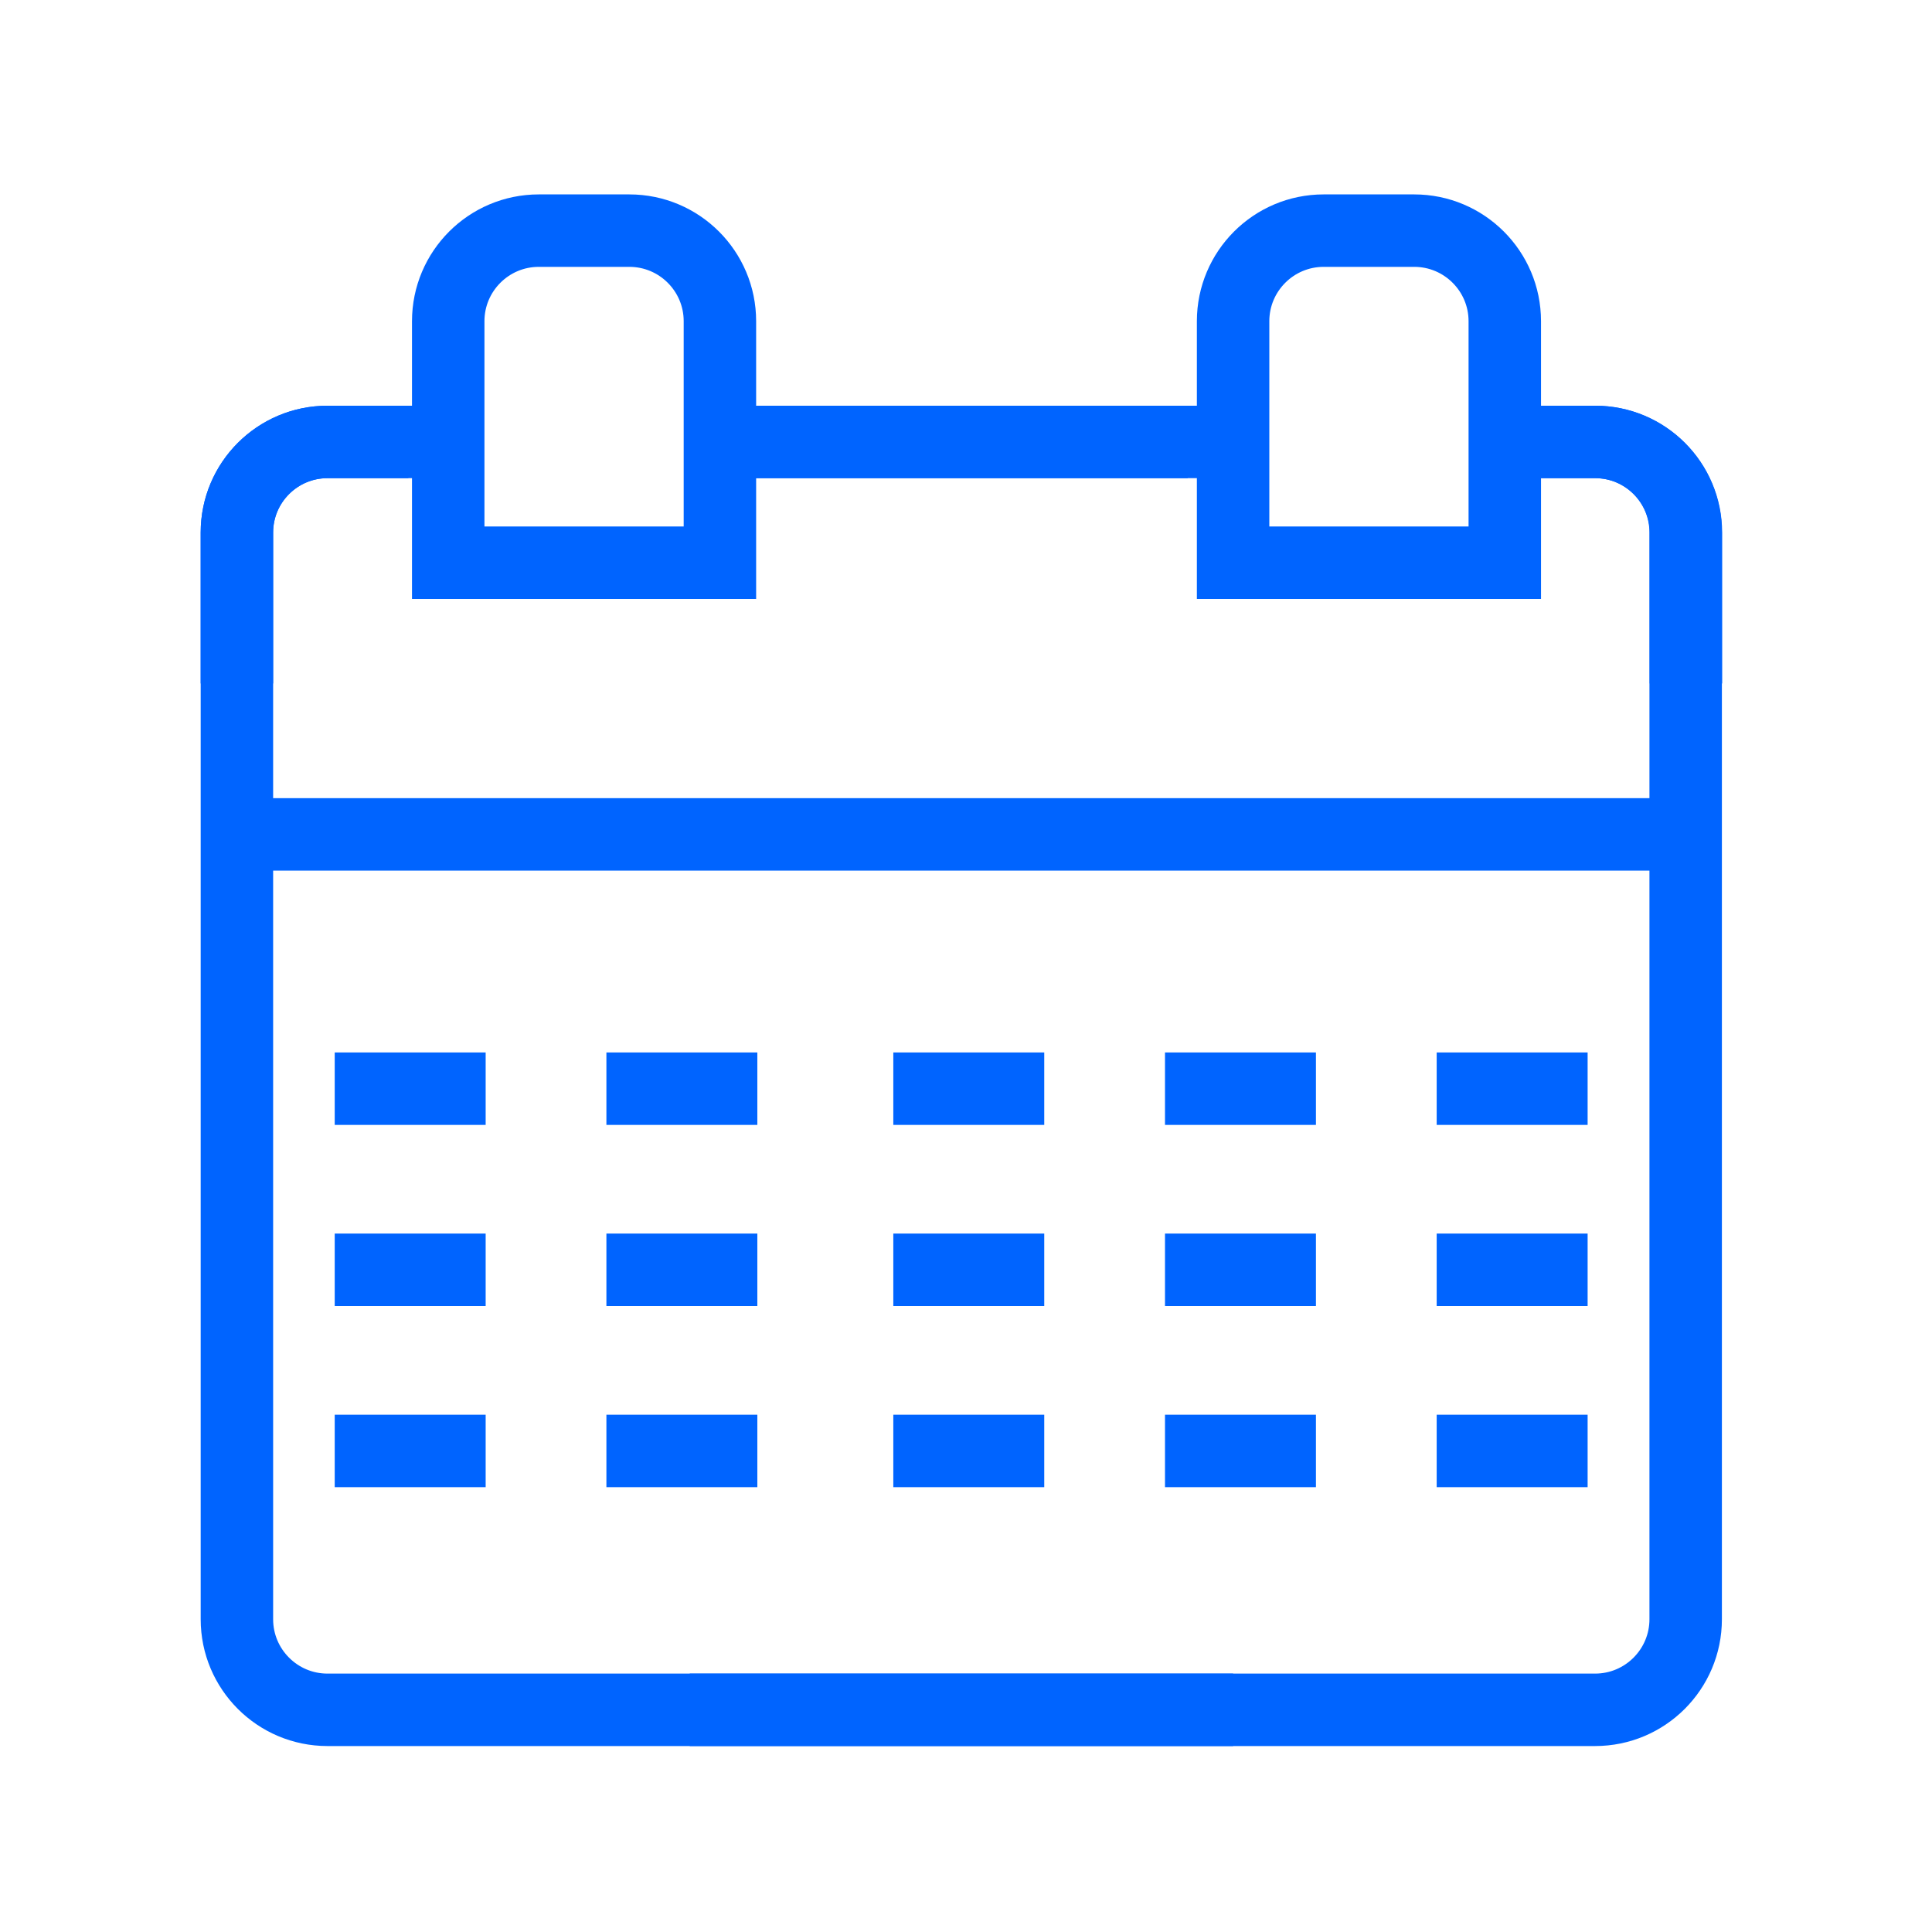 <?xml version="1.0" encoding="UTF-8"?><svg id="Layer_2" xmlns="http://www.w3.org/2000/svg" viewBox="0 0 80 80"><path d="M62.7,18.3h3.35c2.07,0,3.75,1.68,3.75,3.75v45c0,2.07-1.68,3.75-3.75,3.75H28.56M30.43,18.3h20.37M9.81,28.3v-6.25c0-2.07,1.68-3.75,3.75-3.75h4.57" fill="none" stroke="#0064ff" stroke-miterlimit="10" stroke-width="3"/><path d="M51.06,70.8H13.56c-2.07,0-3.75-1.68-3.75-3.75V22.05c0-2.07,1.68-3.75,3.75-3.75h3.35M28.81,18.3h20.37M61.49,18.3h4.57c2.07,0,3.75,1.68,3.75,3.75v6.25" fill="none" stroke="#0064ff" stroke-miterlimit="10" stroke-width="3"/><path d="M54.81,9.55h3.75c2.07,0,3.75,1.68,3.75,3.75v10h-11.25v-10c0-2.07,1.68-3.75,3.75-3.75Z" fill="none" stroke="#0064ff" stroke-miterlimit="10" stroke-width="3"/><path d="M22.31,9.55h3.75c2.07,0,3.75,1.68,3.75,3.75v10h-11.25v-10c0-2.07,1.68-3.75,3.75-3.75Z" fill="none" stroke="#0064ff" stroke-miterlimit="10" stroke-width="3"/><line x1="69.81" y1="34.55" x2="9.81" y2="34.55" fill="none" stroke="#0064ff" stroke-miterlimit="10" stroke-width="3"/><line x1="48.24" y1="45.08" x2="54.49" y2="45.08" fill="none" stroke="#0064ff" stroke-miterlimit="10" stroke-width="3"/><line x1="59.49" y1="45.08" x2="65.74" y2="45.08" fill="none" stroke="#0064ff" stroke-miterlimit="10" stroke-width="3"/><line x1="59.49" y1="52.58" x2="65.74" y2="52.58" fill="none" stroke="#0064ff" stroke-miterlimit="10" stroke-width="3"/><line x1="48.24" y1="52.58" x2="54.49" y2="52.58" fill="none" stroke="#0064ff" stroke-miterlimit="10" stroke-width="3"/><line x1="36.99" y1="52.58" x2="43.24" y2="52.58" fill="none" stroke="#0064ff" stroke-miterlimit="10" stroke-width="3"/><line x1="36.99" y1="60.08" x2="43.24" y2="60.08" fill="none" stroke="#0064ff" stroke-miterlimit="10" stroke-width="3"/><line x1="48.24" y1="60.08" x2="54.49" y2="60.08" fill="none" stroke="#0064ff" stroke-miterlimit="10" stroke-width="3"/><line x1="59.49" y1="60.08" x2="65.74" y2="60.08" fill="none" stroke="#0064ff" stroke-miterlimit="10" stroke-width="3"/><line x1="13.86" y1="45.08" x2="20.11" y2="45.08" fill="none" stroke="#0064ff" stroke-miterlimit="10" stroke-width="3"/><line x1="25.11" y1="45.08" x2="31.36" y2="45.08" fill="none" stroke="#0064ff" stroke-miterlimit="10" stroke-width="3"/><line x1="36.99" y1="45.08" x2="43.24" y2="45.08" fill="none" stroke="#0064ff" stroke-miterlimit="10" stroke-width="3"/><line x1="25.11" y1="52.58" x2="31.36" y2="52.58" fill="none" stroke="#0064ff" stroke-miterlimit="10" stroke-width="3"/><line x1="13.86" y1="52.58" x2="20.11" y2="52.58" fill="none" stroke="#0064ff" stroke-miterlimit="10" stroke-width="3"/><line x1="13.86" y1="60.08" x2="20.11" y2="60.08" fill="none" stroke="#0064ff" stroke-miterlimit="10" stroke-width="3"/><line x1="25.11" y1="60.08" x2="31.36" y2="60.08" fill="none" stroke="#0064ff" stroke-miterlimit="10" stroke-width="3"/></svg>